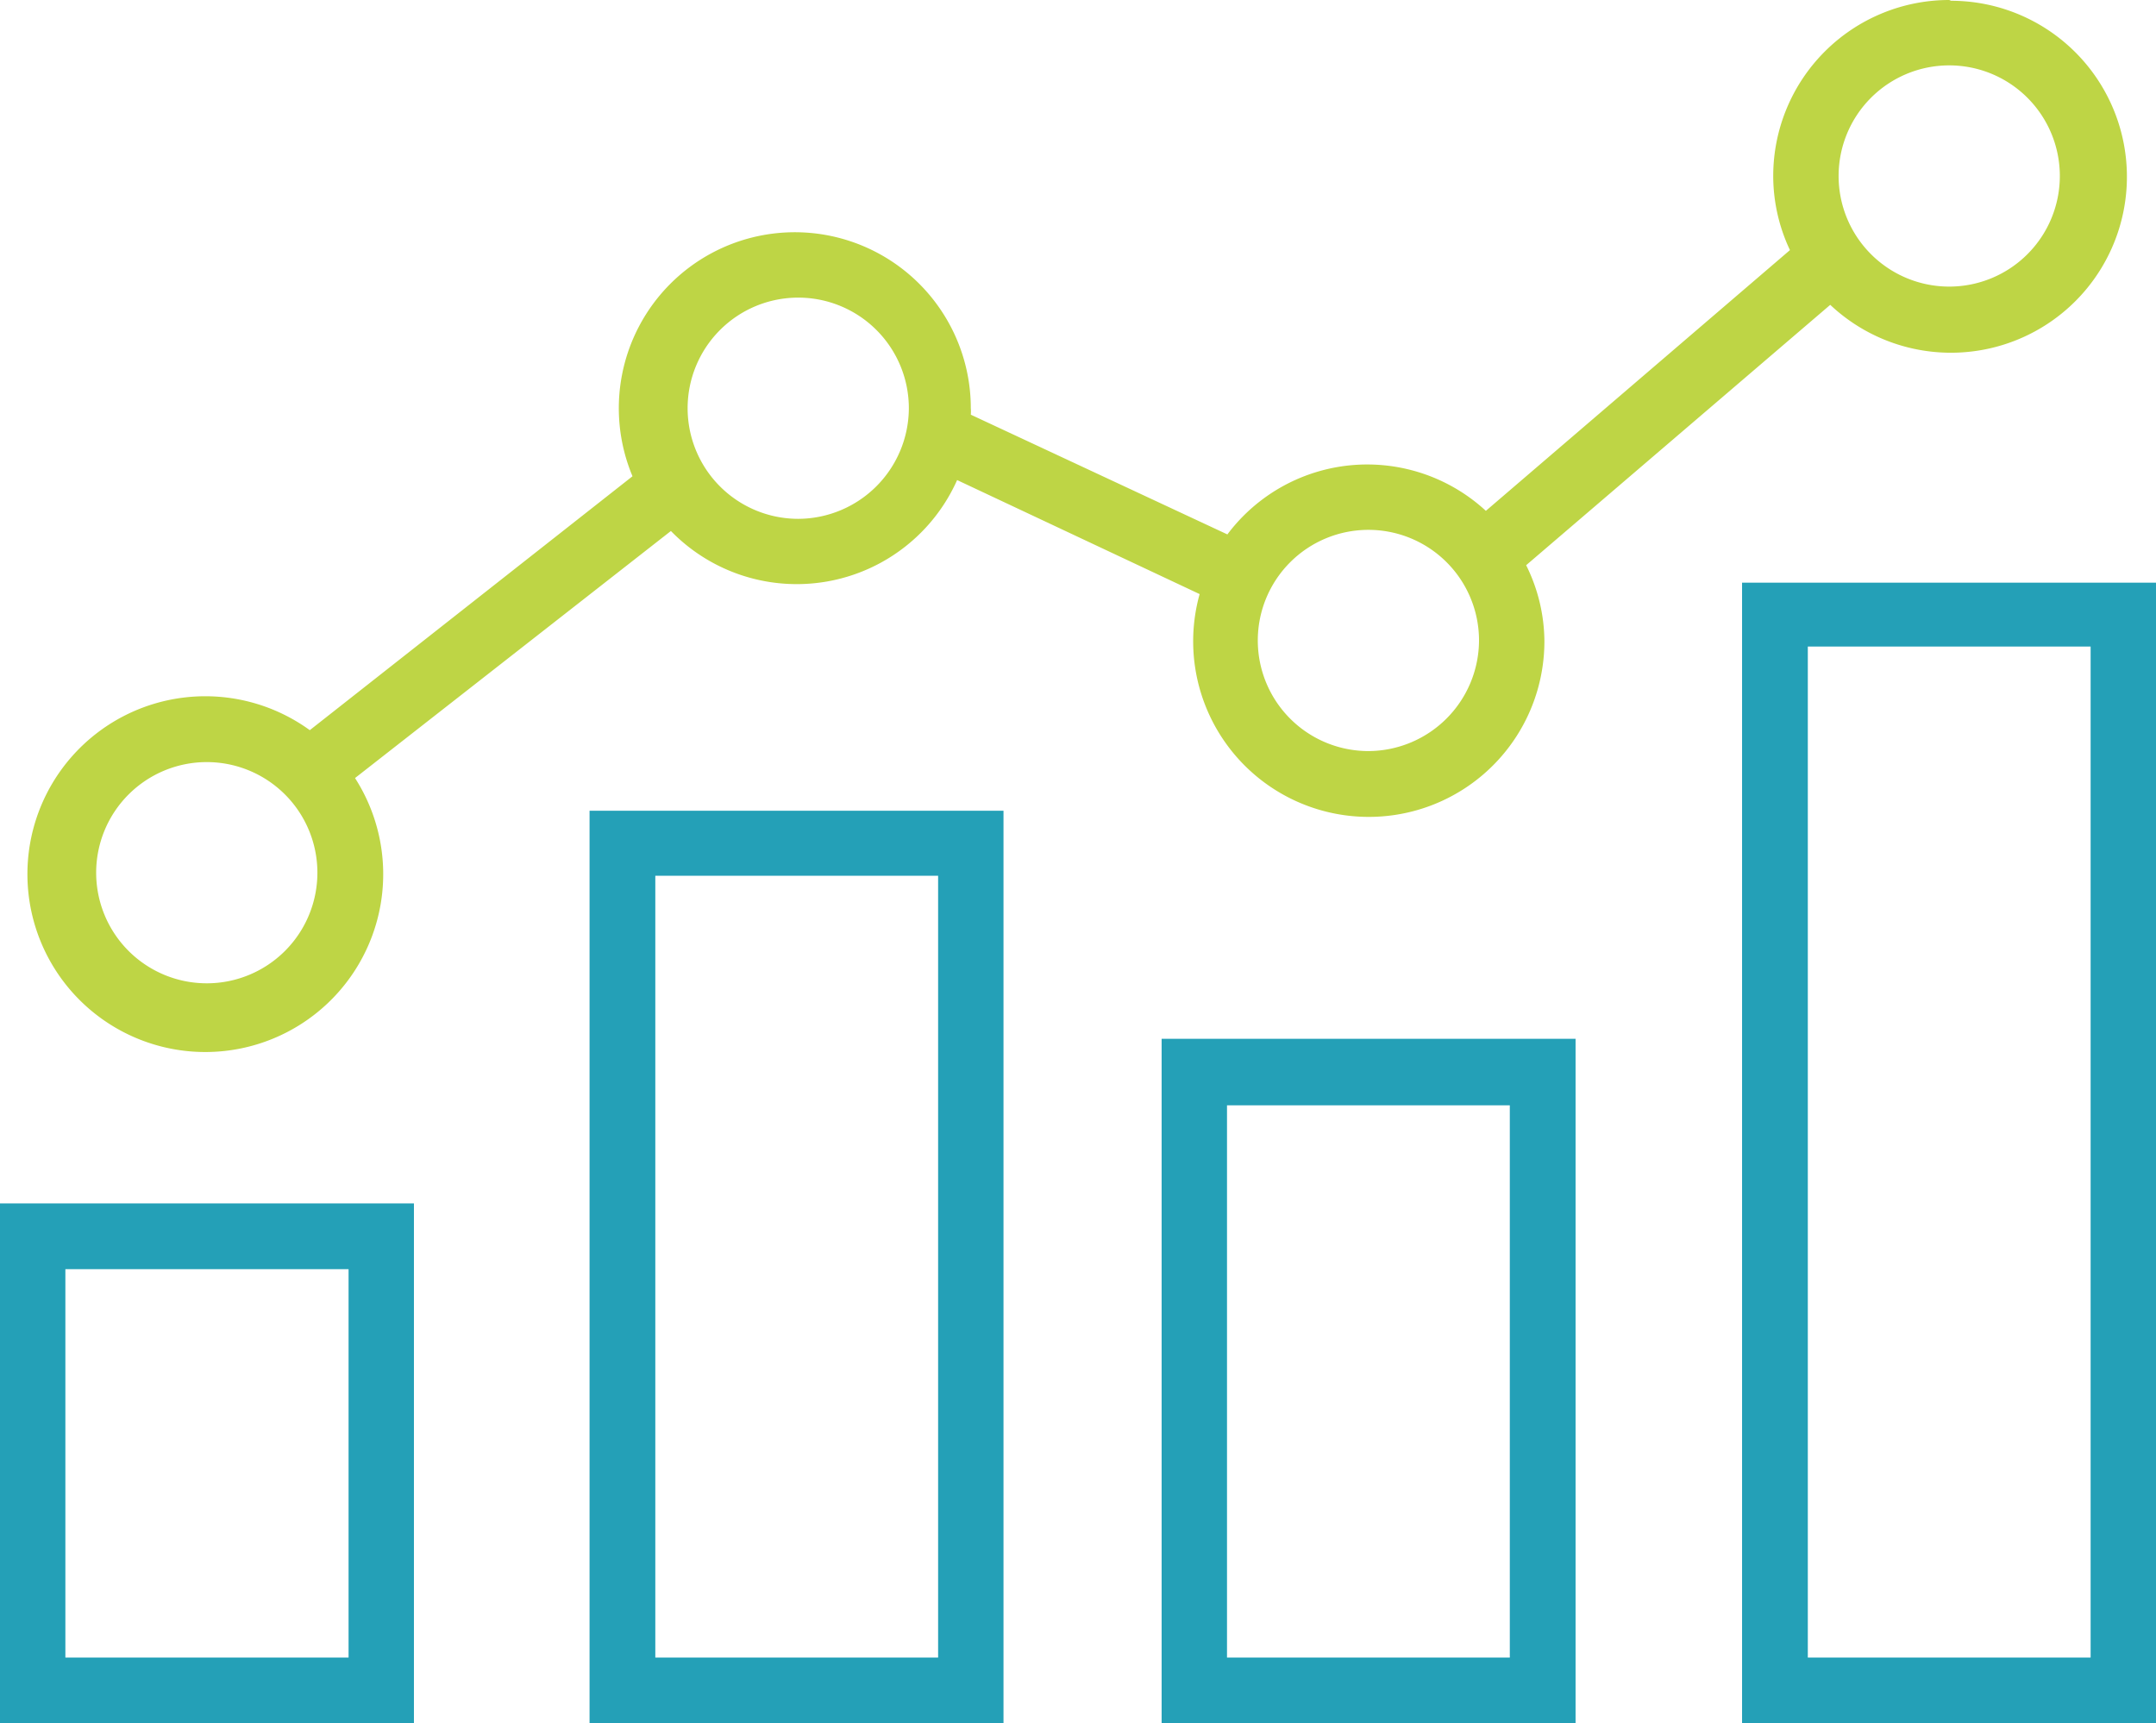 <svg id="Layer_1" data-name="Layer 1" xmlns="http://www.w3.org/2000/svg" viewBox="0 0 56.72 45.33"><defs><style>.cls-1{fill:#24a0b7;}.cls-2{fill:#bed545;}</style></defs><path class="cls-1" d="M0,65H10.89V51.33H0ZM1.72,53.06H9.17V63.28H1.72Z" transform="translate(0 -19.67)"/><path class="cls-1" d="M15.51,65H26.4V41H15.51Zm1.73-22.29h7.44V63.28H17.24Z" transform="translate(0 -19.67)"/><path class="cls-1" d="M45.83,35V65H56.72V35ZM55,63.28H47.56V36.68H55Z" transform="translate(0 -19.67)"/><path class="cls-1" d="M30.56,65H41.45V47H30.56Zm1.72-16.25h7.44V63.28H32.28Z" transform="translate(0 -19.67)"/><path class="cls-2" d="M51.28,19.67a4.63,4.63,0,0,0-4.63,4.63,4.57,4.57,0,0,0,.44,1.95l-8,6.86a4.6,4.6,0,0,0-6.8.62l-6.75-3.15a1,1,0,0,0,0-.17,4.63,4.63,0,1,0-8.9,1.79L8.15,38.88a4.68,4.68,0,1,0,1.19,1.26l8.31-6.5a4.62,4.62,0,0,0,7.53-1.34l6.38,3a4.62,4.62,0,1,0,9.07,1.24,4.55,4.55,0,0,0-.48-2l8-6.85a4.63,4.63,0,1,0,3.18-8ZM5.45,45.54a2.91,2.91,0,1,1,2.9-2.91A2.91,2.91,0,0,1,5.45,45.54ZM21,33.32a2.91,2.91,0,1,1,2.91-2.91A2.92,2.92,0,0,1,21,33.32Zm15,6.11a2.91,2.91,0,1,1,2.91-2.91A2.92,2.92,0,0,1,36,39.43ZM51.28,27.21a2.91,2.91,0,1,1,2.91-2.91A2.91,2.91,0,0,1,51.28,27.21Z" transform="translate(0 -19.67)"/></svg>